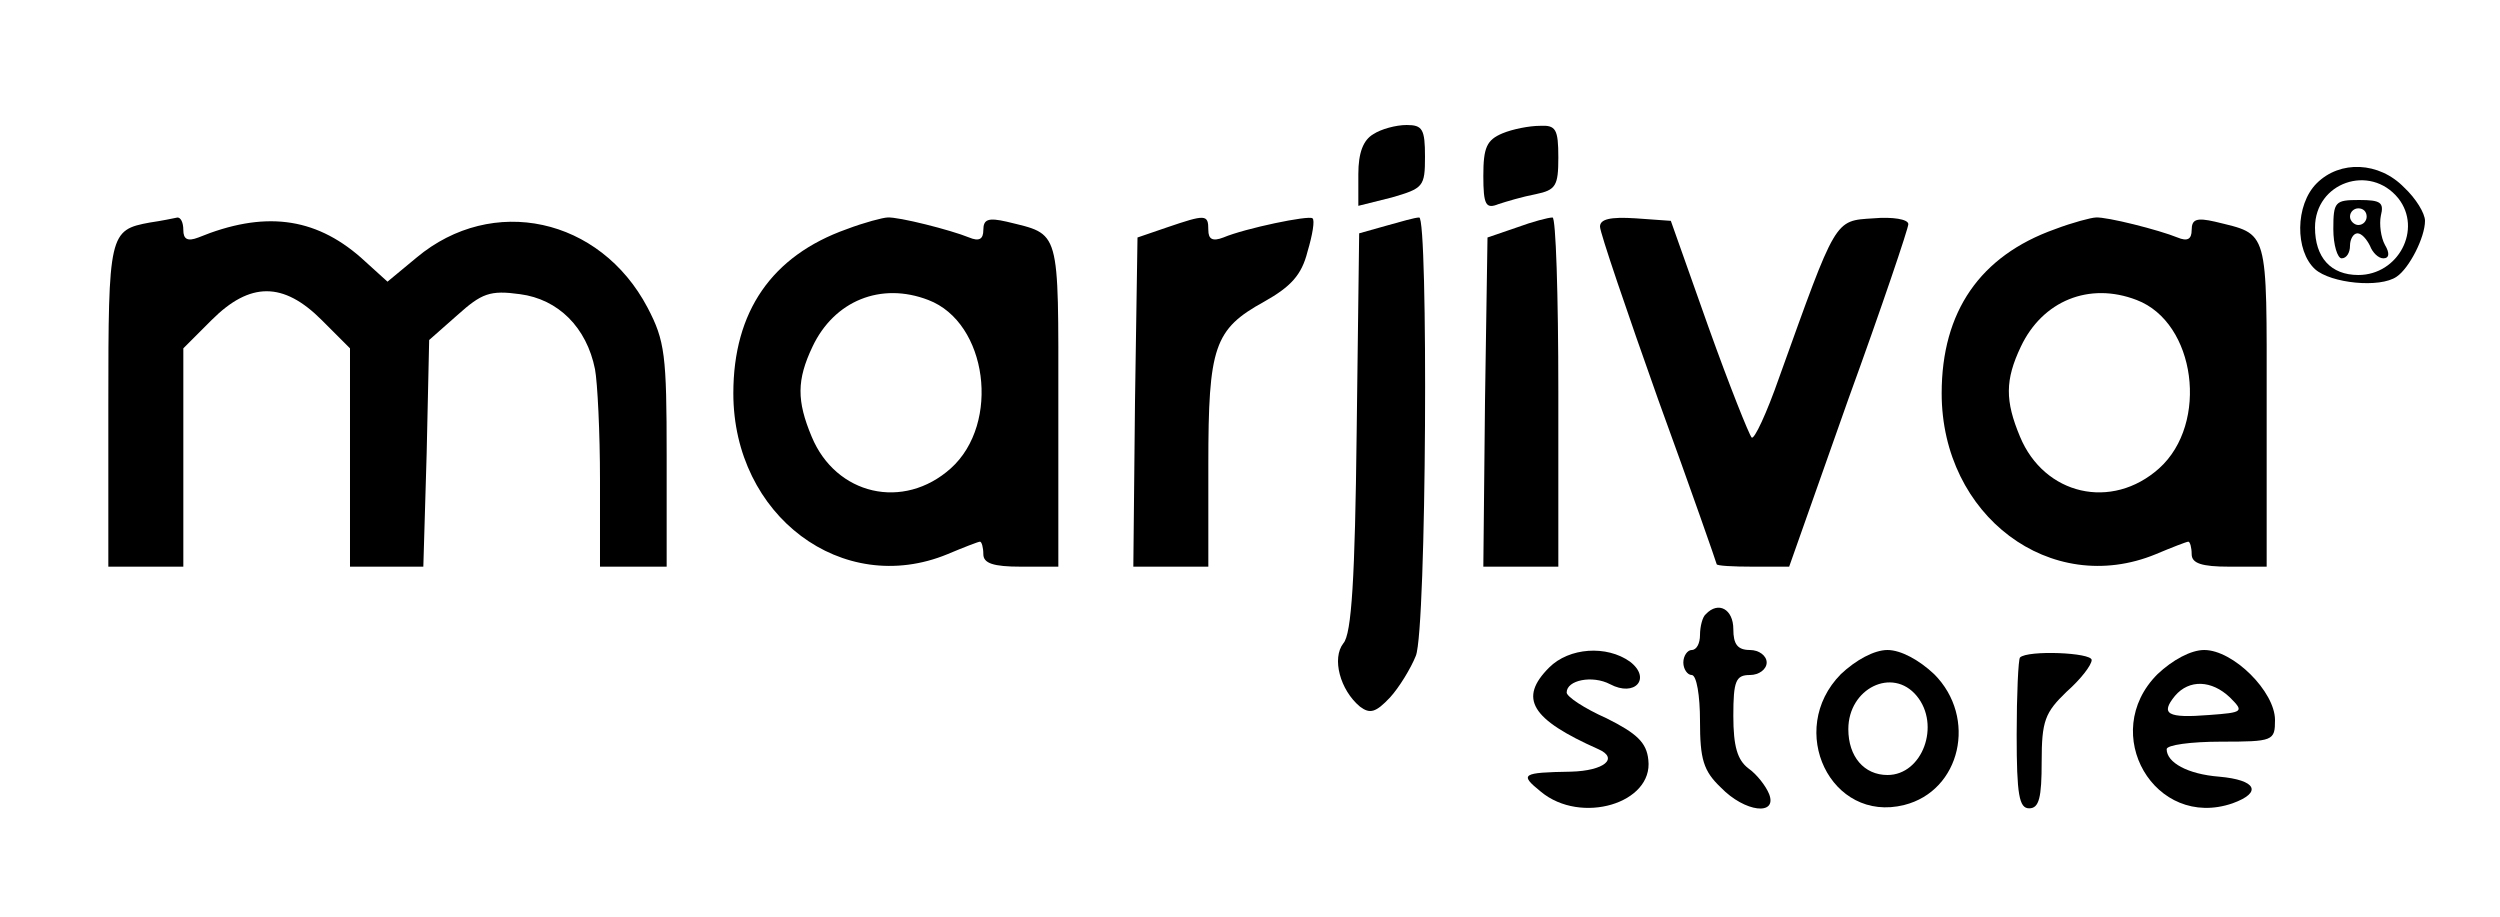 <svg preserveAspectRatio="xMidYMid meet" viewBox="0 0 300 110" height="110pt" width="300pt" xmlns="http://www.w3.org/2000/svg" version="1.0">

<g stroke="none" fill="#000000" transform="translate(0,110) scale(0.1,-0.1)">
<path d="M1648 939 c-12 -7 -18 -22 -18 -48 l0 -38 40 10 c38 11 40 13 40 49
0 33 -3 38 -22 38 -13 0 -31 -5 -40 -11z"></path>
<path d="M1803 940 c-19 -8 -23 -17 -23 -51 0 -35 3 -40 18 -34 9 3 29 9 45
12 24 5 27 10 27 44 0 34 -3 39 -22 38 -13 0 -33 -4 -45 -9z"></path>
<path d="M2780 880 c-26 -26 -26 -81 -2 -103 19 -17 78 -23 98 -9 15 10 34 47
34 67 0 9 -11 27 -25 40 -30 31 -77 33 -105 5z m98 -18 c29 -37 0 -92 -48 -92
-33 0 -52 21 -52 57 0 54 66 77 100 35z"></path>
<path d="M2800 825 c0 -19 5 -35 10 -35 6 0 10 7 10 15 0 8 4 15 9 15 5 0 11
-7 15 -15 3 -8 10 -15 16 -15 7 0 8 6 2 16 -5 9 -7 25 -5 35 4 16 0 19 -26 19
-29 0 -31 -2 -31 -35z m40 15 c0 -5 -4 -10 -10 -10 -5 0 -10 5 -10 10 0 6 5
10 10 10 6 0 10 -4 10 -10z"></path>
<path d="M180 833 c-49 -9 -50 -13 -50 -219 l0 -194 45 0 45 0 0 131 0 131 34
34 c46 46 86 46 132 0 l34 -34 0 -131 0 -131 44 0 44 0 4 136 3 136 34 30 c29
26 39 30 75 25 46 -6 80 -40 90 -90 3 -16 6 -76 6 -133 l0 -104 40 0 40 0 0
133 c0 121 -2 138 -23 178 -57 108 -186 136 -277 60 l-35 -29 -32 29 c-56 49
-117 56 -195 24 -13 -5 -18 -2 -18 9 0 9 -3 15 -7 15 -5 -1 -19 -4 -33 -6z"></path>
<path d="M1016 825 c-90 -32 -136 -99 -136 -197 0 -147 131 -245 257 -193 19
8 37 15 39 15 2 0 4 -7 4 -15 0 -11 12 -15 45 -15 l45 0 0 195 c0 213 3 203
-62 219 -22 5 -28 3 -28 -10 0 -11 -5 -14 -17 -9 -22 9 -85 25 -98 24 -5 0
-28 -6 -49 -14z m98 -85 c71 -27 87 -148 27 -202 -57 -51 -138 -32 -167 38
-18 43 -18 68 1 108 26 55 82 78 139 56z"></path>
<path d="M1400 827 l-35 -12 -3 -197 -2 -198 45 0 45 0 0 123 c0 141 7 162 67
195 32 18 45 32 52 60 6 20 9 38 6 40 -4 4 -81 -12 -107 -23 -13 -5 -18 -2
-18 9 0 19 -3 19 -50 3z"></path>
<path d="M1663 829 l-32 -9 -3 -239 c-2 -174 -6 -242 -16 -253 -14 -18 -4 -56
20 -76 12 -9 19 -7 36 11 11 12 25 35 31 50 13 32 15 528 4 526 -5 0 -22 -5
-40 -10z"></path>
<path d="M1820 827 l-35 -12 -3 -197 -2 -198 45 0 45 0 0 210 c0 116 -3 210
-7 209 -5 0 -24 -5 -43 -12z"></path>
<path d="M1920 828 c0 -7 32 -101 70 -208 39 -107 70 -196 70 -197 0 -2 20 -3
43 -3 l44 0 71 201 c40 110 72 205 72 210 0 6 -19 9 -42 7 -47 -3 -44 1 -113
-191 -15 -43 -30 -75 -33 -72 -3 3 -27 63 -52 133 l-45 127 -42 3 c-31 2 -43
-1 -43 -10z"></path>
<path d="M2466 825 c-90 -32 -136 -99 -136 -197 0 -147 131 -245 257 -193 19
8 37 15 39 15 2 0 4 -7 4 -15 0 -11 12 -15 45 -15 l45 0 0 195 c0 213 3 203
-62 219 -22 5 -28 3 -28 -10 0 -11 -5 -14 -17 -9 -22 9 -85 25 -98 24 -5 0
-28 -6 -49 -14z m98 -85 c71 -27 87 -148 27 -202 -57 -51 -138 -32 -167 38
-18 43 -18 68 1 108 26 55 82 78 139 56z"></path>
<path d="M2047 363 c-4 -3 -7 -15 -7 -25 0 -10 -4 -18 -10 -18 -5 0 -10 -7
-10 -15 0 -8 5 -15 10 -15 6 0 10 -25 10 -55 0 -46 4 -60 25 -80 29 -30 68
-34 58 -8 -4 10 -15 24 -25 31 -13 10 -18 26 -18 63 0 42 3 49 20 49 11 0 20
7 20 15 0 8 -9 15 -20 15 -15 0 -20 7 -20 25 0 24 -18 34 -33 18z"></path>
<path d="M1859 299 c-37 -37 -22 -62 59 -98 25 -11 7 -26 -33 -27 -59 -1 -62
-3 -36 -24 48 -40 135 -14 129 38 -2 21 -14 32 -50 50 -27 12 -48 26 -48 31 0
15 31 21 52 10 30 -16 50 7 24 27 -28 20 -73 17 -97 -7z"></path>
<path d="M2209 291 c-66 -67 -12 -179 76 -157 68 17 88 105 36 157 -18 17 -40
29 -56 29 -16 0 -38 -12 -56 -29z m91 -26 c29 -35 7 -95 -35 -95 -28 0 -47 22
-47 55 0 49 53 75 82 40z"></path>
<path d="M2424 311 c-2 -2 -4 -44 -4 -93 0 -72 3 -88 15 -88 12 0 15 13 15 56
0 49 4 59 30 84 17 15 30 32 30 38 0 9 -77 12 -86 3z"></path>
<path d="M2589 291 c-71 -71 -3 -187 90 -155 36 13 29 28 -16 32 -38 3 -63 17
-63 33 0 5 29 9 65 9 63 0 65 1 65 26 0 34 -50 84 -85 84 -16 0 -38 -12 -56
-29z m87 -28 c17 -17 16 -18 -25 -21 -50 -4 -59 1 -41 23 17 20 44 19 66 -2z"></path>
</g>
</svg>
